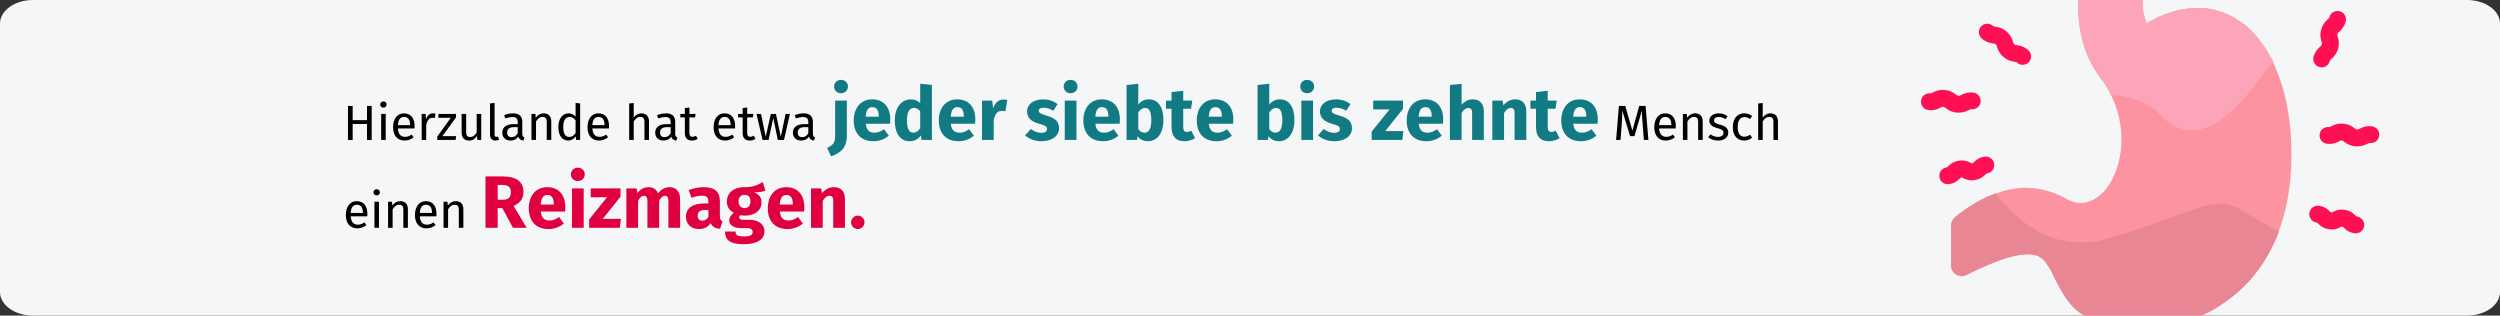 <?xml version="1.0" encoding="UTF-8"?>
<svg width="911px" height="115px" viewBox="0 0 911 115" version="1.1" xmlns="http://www.w3.org/2000/svg" xmlns:xlink="http://www.w3.org/1999/xlink">
    <rect x="0" y="0" width="911" height="115" fill="#333333" stroke="none"/>
    <title>Reizmagen-häufigkeit   </title>
    <g id="Page-1" stroke="none" stroke-width="1" fill="none" fill-rule="evenodd">
        <g id="vorlage" transform="translate(2, -4571)" fill-rule="nonzero">
            <g id="Reizmagen-häufigkeit---" transform="translate(-2, 4571)">
                <g id="Mask" fill="#F5F6F7">
                    <path d="M911,8.571 L911,106.429 C911,111.143 905.6,115 899,115 L12,115 C5.4,115 0,111.143 0,106.429 L0,8.571 C0,3.857 5.4,0 12,0 L899,0 C905.6,0 911,3.857 911,8.571 Z" id="Path"></path>
                </g>
                <g id="Group" transform="translate(711, 0)">
                    <path d="M123.637,64.888 C122.996,72.098 121.5,78.594 119.364,84.376 L119.364,84.376 C114.734,96.654 106.972,105.577 97.784,111.431 C97.499,111.645 97.214,111.788 96.93,112.002 C96.93,112.002 96.858,112.073 96.858,112.073 C96.289,112.43 95.719,112.716 95.149,113.073 C94.864,113.215 94.508,113.43 94.223,113.572 C93.297,114.072 92.372,114.5 91.375,115 L48.429,115 C46.649,113.929 45.082,112.644 43.871,111.288 C43.657,111.074 43.444,110.86 43.301,110.574 C42.732,109.932 42.233,109.218 41.735,108.504 C41.592,108.29 41.378,108.004 41.236,107.79 C40.595,106.719 39.954,105.649 39.384,104.578 C39.313,104.435 39.242,104.292 39.171,104.15 C39.171,104.078 39.099,104.007 39.028,103.935 C38.886,103.721 38.815,103.507 38.672,103.293 C38.672,103.222 38.601,103.15 38.601,103.15 C38.387,102.793 38.245,102.436 38.031,102.008 C38.031,102.008 38.031,101.937 37.96,101.865 C37.818,101.651 37.746,101.366 37.604,101.151 C37.533,101.009 37.461,100.795 37.39,100.652 C37.248,100.366 37.177,100.152 37.034,99.938 C36.607,99.01 36.108,98.153 35.61,97.368 C35.538,97.297 35.467,97.154 35.396,97.011 C35.396,96.94 35.396,96.94 35.325,96.94 C35.182,96.726 35.111,96.583 34.969,96.369 C34.898,96.297 34.826,96.155 34.755,96.083 C34.684,96.012 34.613,95.869 34.541,95.798 C34.47,95.726 34.399,95.583 34.328,95.512 C34.257,95.441 34.185,95.369 34.114,95.227 C33.616,94.655 33.117,94.227 32.547,93.87 C32.476,93.799 32.405,93.727 32.334,93.727 C31.978,93.513 31.55,93.299 31.123,93.156 C26.422,91.586 17.876,94.013 5.626,100.223 C3.062,101.58 0,99.652 0,96.797 L0,82.163 C0,81.021 0.57,79.879 1.424,79.165 C2.564,78.237 3.703,77.381 4.843,76.595 C5.057,76.453 5.27,76.238 5.555,76.096 C5.84,75.881 6.125,75.739 6.339,75.525 C6.623,75.382 6.908,75.168 7.193,75.025 C8.76,74.025 10.327,73.097 11.894,72.384 C12.25,72.241 12.535,72.098 12.891,71.884 C13.247,71.67 13.674,71.527 14.101,71.384 C14.458,71.241 14.885,71.027 15.312,70.885 C15.668,70.742 15.953,70.599 16.309,70.528 C25.212,67.101 34.114,67.886 42.66,72.812 C55.836,79.593 69.154,55.109 57.759,33.693 C57.403,32.98 57.047,32.337 56.619,31.623 C56.477,31.409 56.335,31.195 56.192,30.981 C55.765,30.338 55.337,29.624 54.839,28.982 C47.29,19.345 46.008,8.138 46.364,0 L69.724,0 C69.653,2.998 70.151,5.854 71.219,8.495 C71.86,8.138 72.501,7.709 73.142,7.424 C73.427,7.281 73.712,7.138 73.926,6.996 C74.567,6.639 75.208,6.353 75.849,6.068 C76.988,5.568 78.199,5.068 79.338,4.711 C79.979,4.497 80.692,4.283 81.333,4.069 C84.537,3.212 87.671,2.784 90.734,2.927 C91.09,2.927 91.375,2.927 91.731,2.998 C91.731,2.998 91.731,2.998 91.802,2.998 C92.158,2.998 92.443,3.07 92.799,3.07 C92.799,3.07 92.87,3.07 92.87,3.07 C93.155,3.07 93.369,3.141 93.654,3.141 C93.796,3.141 94.01,3.212 94.152,3.212 C94.295,3.212 94.366,3.212 94.508,3.284 C94.793,3.355 95.078,3.355 95.363,3.426 C95.434,3.426 95.505,3.426 95.576,3.498 C95.861,3.569 96.075,3.641 96.36,3.712 C96.502,3.712 96.645,3.783 96.787,3.855 C97.286,3.998 97.713,4.14 98.212,4.283 C98.425,4.354 98.71,4.426 98.924,4.497 C100.277,4.997 101.559,5.568 102.841,6.282 C103.126,6.425 103.339,6.567 103.624,6.71 C103.624,6.71 103.695,6.782 103.695,6.782 C103.98,6.924 104.265,7.138 104.55,7.353 C104.835,7.495 105.049,7.709 105.334,7.852 C105.761,8.138 106.188,8.495 106.615,8.78 C106.829,8.923 106.972,9.066 107.185,9.209 C107.541,9.494 107.897,9.78 108.182,10.065 C108.681,10.493 109.179,10.993 109.678,11.493 C109.963,11.778 110.248,12.064 110.461,12.349 C110.675,12.564 110.889,12.849 111.102,13.063 C111.174,13.135 111.245,13.206 111.316,13.277 C111.53,13.563 111.743,13.849 112.028,14.134 C112.313,14.42 112.527,14.777 112.74,15.062 C112.954,15.419 113.239,15.705 113.453,16.061 C113.453,16.061 113.453,16.061 113.453,16.061 C113.666,16.418 113.951,16.704 114.165,17.061 C114.378,17.418 114.592,17.703 114.806,18.06 C114.806,18.132 114.877,18.203 114.877,18.203 C115.304,18.917 115.732,19.559 116.088,20.345 C116.515,21.13 116.942,21.915 117.298,22.7 L117.298,22.7 C118.011,24.128 118.652,25.698 119.221,27.269 C123.708,38.69 124.634,52.967 123.637,64.888 Z" id="Path" fill="#FC93A0"></path>
                    <path d="M119.435,84.376 C114.663,97.083 106.544,106.22 96.93,111.93 C96.93,111.93 96.858,112.002 96.858,112.002 C96.289,112.359 95.719,112.644 95.149,113.001 C94.864,113.144 94.508,113.358 94.223,113.501 C93.297,114.001 92.3,114.429 91.303,114.929 L48.429,114.929 C46.649,113.858 45.082,112.573 43.871,111.217 C43.657,111.002 43.444,110.788 43.301,110.503 C42.732,109.86 42.233,109.146 41.735,108.433 C41.592,108.218 41.378,107.933 41.236,107.719 C40.595,106.648 39.954,105.577 39.384,104.507 C39.313,104.364 39.242,104.221 39.171,104.078 C39.171,104.007 39.099,103.935 39.028,103.864 C38.886,103.65 38.815,103.436 38.672,103.222 C38.672,103.15 38.601,103.079 38.601,103.079 C38.387,102.722 38.245,102.365 38.031,101.937 C38.031,101.937 38.031,101.865 37.96,101.794 C37.818,101.58 37.746,101.294 37.604,101.08 C37.533,100.937 37.461,100.723 37.39,100.58 C37.248,100.295 37.177,100.081 37.034,99.867 C36.607,98.939 36.108,98.082 35.61,97.297 C35.538,97.225 35.467,97.083 35.396,96.94 C35.396,96.868 35.396,96.868 35.325,96.868 C35.182,96.654 35.111,96.511 34.969,96.297 C34.898,96.226 34.826,96.083 34.755,96.012 C34.684,95.94 34.613,95.798 34.541,95.726 C34.47,95.655 34.399,95.512 34.328,95.441 C34.257,95.369 34.185,95.298 34.114,95.155 C33.616,94.584 33.117,94.156 32.547,93.799 C32.476,93.727 32.405,93.656 32.334,93.656 C31.978,93.442 31.55,93.228 31.123,93.085 C26.422,91.515 17.876,93.942 5.626,100.152 C3.062,101.508 0,99.581 0,96.726 L0,82.092 C0,80.95 0.57,79.808 1.424,79.094 C2.564,78.166 3.703,77.309 4.843,76.524 C5.057,76.381 5.27,76.167 5.555,76.024 C5.84,75.81 6.125,75.667 6.339,75.453 C6.623,75.31 6.908,75.096 7.193,74.953 C8.76,73.954 10.327,73.026 11.894,72.312 C12.25,72.169 12.535,72.027 12.891,71.813 C13.247,71.598 13.674,71.456 14.101,71.313 C14.458,71.17 14.885,70.956 15.312,70.813 C15.668,70.67 15.953,70.528 16.309,70.456 C23.36,80.022 36.963,92.657 57.189,86.875 C88.312,78.023 95.434,70.028 106.331,76.881 C109.963,79.236 114.806,81.949 119.435,84.376 L119.435,84.376 C119.364,84.376 119.435,84.376 119.435,84.376 Z" id="Path" fill="#E88793"></path>
                    <path d="M117.512,22.557 L117.512,22.557 C115.518,24.699 113.524,27.126 111.53,29.839 C100.989,44.115 88.098,54.466 75.849,41.617 C71.433,36.977 64.81,35.05 58.257,34.55 C58.115,34.264 57.973,33.979 57.83,33.693 C57.474,32.98 57.118,32.337 56.691,31.623 C56.548,31.409 56.406,31.195 56.263,30.981 C55.836,30.338 55.409,29.624 54.91,28.982 C47.29,19.345 46.008,8.138 46.364,0 L69.724,0 C69.653,2.998 70.151,5.854 71.219,8.495 C71.86,8.138 72.501,7.709 73.142,7.424 C73.427,7.281 73.712,7.138 73.926,6.996 C74.567,6.639 75.208,6.353 75.849,6.068 C76.988,5.568 78.199,5.068 79.338,4.711 C79.979,4.497 80.692,4.283 81.333,4.069 C84.537,3.212 87.671,2.784 90.734,2.927 C91.09,2.927 91.375,2.927 91.731,2.998 C91.731,2.998 91.731,2.998 91.802,2.998 C92.158,2.998 92.443,3.07 92.799,3.07 C92.799,3.07 92.87,3.07 92.87,3.07 C93.155,3.07 93.369,3.141 93.654,3.141 C93.796,3.141 94.01,3.212 94.152,3.212 C94.295,3.212 94.366,3.212 94.508,3.284 C94.793,3.355 95.078,3.355 95.363,3.426 C95.434,3.426 95.505,3.426 95.576,3.498 C95.861,3.569 96.075,3.641 96.36,3.712 C96.502,3.712 96.645,3.783 96.787,3.855 C97.286,3.998 97.713,4.14 98.212,4.283 C98.425,4.354 98.71,4.426 98.924,4.497 C100.277,4.997 101.559,5.568 102.841,6.282 C103.126,6.425 103.339,6.567 103.624,6.71 C103.624,6.71 103.695,6.782 103.695,6.782 C103.98,6.924 104.265,7.138 104.55,7.353 C104.835,7.495 105.049,7.709 105.334,7.852 C105.761,8.138 106.188,8.495 106.615,8.78 C106.829,8.923 106.972,9.066 107.185,9.209 C107.541,9.494 107.897,9.78 108.182,10.065 C108.681,10.493 109.179,10.993 109.678,11.493 C109.963,11.778 110.248,12.064 110.461,12.349 C110.675,12.564 110.889,12.849 111.102,13.063 C111.174,13.135 111.245,13.206 111.316,13.277 C111.53,13.563 111.743,13.849 112.028,14.134 C112.313,14.42 112.527,14.777 112.74,15.062 C112.954,15.419 113.239,15.705 113.453,16.061 C113.453,16.061 113.453,16.061 113.453,16.061 C113.666,16.418 113.951,16.704 114.165,17.061 C114.378,17.418 114.592,17.703 114.806,18.06 C114.806,18.132 114.877,18.203 114.877,18.203 C115.304,18.917 115.732,19.559 116.088,20.345 C116.657,20.916 117.085,21.772 117.512,22.557 Z" id="Path" fill="#FDA5B8"></path>
                </g>
                <g id="Group" transform="translate(700, 4)" fill="#FF1053">
                    <path d="M36.466,19.564 C35.966,19.493 35.465,19.209 35.037,18.854 C34.751,18.57 34.679,18.57 34.107,18.499 C33.178,18.357 31.677,18.144 30.033,16.723 C28.389,15.303 27.96,13.882 27.674,12.959 C27.531,12.391 27.46,12.32 27.174,12.107 C26.888,11.965 26.816,11.965 26.245,11.823 C25.315,11.681 23.814,11.467 22.17,10.047 C20.884,8.911 20.741,6.993 21.813,5.714 C22.885,4.436 24.886,4.294 26.173,5.359 C26.459,5.643 26.53,5.643 27.102,5.714 C28.032,5.857 29.533,6.07 31.177,7.49 C32.821,8.911 33.25,10.331 33.536,11.254 C33.678,11.823 33.75,11.894 34.036,12.107 C34.322,12.391 34.393,12.391 34.965,12.462 C35.894,12.604 37.395,12.817 39.039,14.237 C40.326,15.303 40.469,17.291 39.397,18.57 C38.611,19.422 37.538,19.777 36.466,19.564 L36.466,19.564 Z" id="Path_1_"></path>
                    <path d="M148.189,19.635 C148.547,19.28 148.833,18.783 148.976,18.286 C149.047,17.931 149.119,17.86 149.547,17.504 C150.262,16.865 151.334,15.871 151.978,13.811 C152.55,11.681 152.121,10.331 151.835,9.408 C151.692,8.84 151.62,8.769 151.763,8.413 C151.835,8.058 151.906,7.987 152.335,7.632 C153.05,6.993 154.122,5.999 154.766,3.868 C155.194,2.234 154.265,0.53 152.621,0.104 C150.977,-0.323 149.262,0.601 148.833,2.234 C148.761,2.589 148.69,2.66 148.261,3.016 C147.546,3.655 146.474,4.649 145.831,6.78 C145.259,8.911 145.688,10.26 145.973,11.183 C146.116,11.752 146.188,11.823 146.045,12.178 C145.973,12.533 145.902,12.604 145.473,12.959 C144.83,13.598 143.686,14.593 143.043,16.652 C142.614,18.286 143.543,19.99 145.187,20.416 C146.331,20.772 147.475,20.416 148.189,19.635 L148.189,19.635 Z" id="Path-Copy"></path>
                    <path d="M13.807,37.036 C13.593,37.036 13.307,37.036 13.092,37.036 C10.876,36.823 9.661,35.9 8.946,35.332 C8.446,34.976 8.446,34.976 8.089,34.905 C7.731,34.905 7.66,34.905 7.159,35.189 C6.373,35.616 5.015,36.326 2.799,36.113 C1.084,35.971 -0.132,34.479 0.011,32.775 C0.154,31.07 1.655,29.863 3.371,30.005 C3.728,30.005 3.8,30.005 4.3,29.721 C5.086,29.294 6.445,28.584 8.66,28.797 C10.876,29.01 12.092,29.934 12.806,30.502 C13.307,30.857 13.307,30.857 13.664,30.928 C14.021,30.928 14.093,30.928 14.593,30.644 C15.38,30.218 16.738,29.508 18.954,29.721 C20.669,29.863 21.884,31.354 21.741,33.059 C21.598,34.763 20.097,35.971 18.382,35.829 C18.024,35.829 17.953,35.829 17.453,36.113 C16.738,36.468 15.594,37.036 13.807,37.036 L13.807,37.036 Z" id="Path_2_"></path>
                    <path d="M159.054,49.323 C158.84,49.323 158.554,49.323 158.34,49.323 C156.124,49.11 154.908,48.187 154.194,47.619 C153.693,47.264 153.693,47.264 153.336,47.193 C152.979,47.193 152.907,47.193 152.407,47.477 C151.62,47.903 150.262,48.613 148.046,48.4 C146.331,48.258 145.116,46.766 145.259,45.062 C145.402,43.357 146.903,42.15 148.618,42.292 C148.976,42.292 149.047,42.292 149.547,42.008 C150.334,41.582 151.692,40.871 153.908,41.084 C156.124,41.298 157.339,42.221 158.054,42.789 C158.554,43.144 158.554,43.144 158.911,43.215 C159.269,43.215 159.34,43.215 159.841,42.931 C160.627,42.505 161.985,41.795 164.201,42.008 C165.916,42.15 167.132,43.641 166.989,45.346 C166.846,47.051 165.345,48.258 163.629,48.116 C163.272,48.116 163.2,48.116 162.7,48.4 C161.914,48.755 160.841,49.323 159.054,49.323 L159.054,49.323 Z" id="Path-Copy-2"></path>
                    <path d="M9.447,63.102 C8.089,62.96 6.945,61.966 6.731,60.545 C6.445,58.912 7.588,57.278 9.304,56.994 C9.447,56.994 9.518,56.923 9.518,56.923 C9.59,56.923 9.733,56.71 9.876,56.639 C10.519,56 11.591,54.934 13.736,54.579 C15.88,54.224 17.238,54.863 18.024,55.289 C18.167,55.36 18.382,55.431 18.453,55.502 C18.453,55.502 18.525,55.502 18.668,55.502 C18.811,55.502 18.882,55.431 18.882,55.431 C18.954,55.431 19.097,55.218 19.24,55.147 C19.883,54.508 20.955,53.443 23.099,53.088 C24.743,52.803 26.388,53.94 26.673,55.644 C26.959,57.278 25.816,58.912 24.1,59.196 C23.957,59.196 23.886,59.267 23.886,59.267 C23.814,59.267 23.671,59.48 23.528,59.551 C22.885,60.19 21.813,61.255 19.668,61.61 C17.524,61.966 16.166,61.326 15.38,60.9 C15.237,60.829 15.022,60.758 14.951,60.687 C14.951,60.687 14.879,60.687 14.736,60.687 C14.593,60.687 14.522,60.758 14.522,60.758 C14.45,60.758 14.307,60.971 14.164,61.042 C13.521,61.681 12.449,62.747 10.305,63.102 C10.019,63.102 9.733,63.102 9.447,63.102 L9.447,63.102 Z" id="Path_3_"></path>
                    <path d="M158.768,81 C160.127,80.858 161.27,79.864 161.485,78.443 C161.771,76.81 160.627,75.176 158.911,74.892 C158.768,74.892 158.697,74.821 158.697,74.821 C158.625,74.821 158.482,74.608 158.34,74.537 C157.696,73.898 156.624,72.832 154.48,72.477 C152.335,72.122 150.977,72.761 150.191,73.187 C150.048,73.258 149.833,73.329 149.762,73.4 C149.762,73.4 149.69,73.4 149.547,73.4 C149.405,73.4 149.333,73.329 149.333,73.329 C149.262,73.329 149.119,73.116 148.976,73.045 C148.332,72.406 147.26,71.341 145.116,70.986 C143.472,70.702 141.828,71.838 141.542,73.542 C141.256,75.176 142.399,76.81 144.115,77.094 C144.258,77.094 144.329,77.165 144.329,77.165 C144.401,77.165 144.544,77.378 144.687,77.449 C145.33,78.088 146.402,79.153 148.547,79.508 C150.691,79.864 152.049,79.224 152.836,78.798 C152.979,78.727 153.193,78.656 153.264,78.585 C153.264,78.585 153.336,78.585 153.479,78.585 C153.622,78.585 153.693,78.656 153.693,78.656 C153.765,78.656 153.908,78.869 154.051,78.94 C154.694,79.58 155.766,80.645 157.911,81 C158.197,81 158.482,81 158.768,81 L158.768,81 Z" id="Path-Copy-3"></path>
                </g>
                <g id="Hierzulande-hat-etwa" transform="translate(126.026, 29.103)">
                    <polygon id="Path" fill="#000000" points="7.704 21.897 9.414 21.897 9.414 9.495 7.704 9.495 7.704 14.679 2.484 14.679 2.484 9.495 0.774 9.495 0.774 21.897 2.484 21.897 2.484 16.083 7.704 16.083"></polygon>
                    <path d="M13.68,7.857 C12.996,7.857 12.528,8.343 12.528,8.991 C12.528,9.621 12.996,10.107 13.68,10.107 C14.382,10.107 14.85,9.621 14.85,8.991 C14.85,8.343 14.382,7.857 13.68,7.857 Z M14.526,12.411 L12.87,12.411 L12.87,21.897 L14.526,21.897 L14.526,12.411 Z" id="Shape" fill="#000000"></path>
                    <path d="M25.056,16.875 C25.056,13.977 23.706,12.195 21.15,12.195 C18.702,12.195 17.208,14.301 17.208,17.253 C17.208,20.259 18.756,22.113 21.402,22.113 C22.716,22.113 23.778,21.663 24.714,20.925 L23.994,19.935 C23.166,20.511 22.464,20.763 21.528,20.763 C20.16,20.763 19.134,19.917 18.972,17.721 L25.02,17.721 C25.038,17.505 25.056,17.199 25.056,16.875 Z M23.418,16.497 L18.972,16.497 C19.098,14.391 19.926,13.509 21.186,13.509 C22.68,13.509 23.418,14.535 23.418,16.389 L23.418,16.497 Z" id="Shape" fill="#000000"></path>
                    <path d="M31.752,12.195 C30.6,12.195 29.718,12.915 29.214,14.337 L29.052,12.411 L27.63,12.411 L27.63,21.897 L29.286,21.897 L29.286,16.479 C29.682,14.661 30.366,13.815 31.554,13.815 C31.896,13.815 32.094,13.851 32.382,13.923 L32.688,12.303 C32.4,12.231 32.058,12.195 31.752,12.195 Z" id="Path" fill="#000000"></path>
                    <polygon id="Path" fill="#000000" points="40.14 12.411 33.732 12.411 33.732 13.815 38.25 13.815 33.318 20.655 33.318 21.897 39.996 21.897 40.194 20.511 35.19 20.511 40.14 13.671"></polygon>
                    <path d="M49.338,12.411 L47.682,12.411 L47.682,19.179 C47.106,20.133 46.332,20.817 45.306,20.817 C44.28,20.817 43.848,20.331 43.848,19.035 L43.848,12.411 L42.192,12.411 L42.192,19.215 C42.192,21.069 43.182,22.113 44.838,22.113 C46.188,22.113 47.07,21.573 47.79,20.421 L47.916,21.897 L49.338,21.897 L49.338,12.411 Z" id="Path" fill="#000000"></path>
                    <path d="M54.522,22.113 C55.008,22.113 55.476,21.987 55.836,21.789 L55.404,20.637 C55.224,20.709 55.026,20.745 54.792,20.745 C54.36,20.745 54.198,20.493 54.198,19.989 L54.198,8.397 L52.542,8.595 L52.542,20.025 C52.542,21.375 53.316,22.113 54.522,22.113 Z" id="Path" fill="#000000"></path>
                    <path d="M64.296,19.683 L64.296,15.345 C64.296,13.365 63.252,12.195 60.966,12.195 C59.904,12.195 58.86,12.411 57.69,12.843 L58.104,14.049 C59.076,13.725 59.958,13.545 60.66,13.545 C61.974,13.545 62.64,14.049 62.64,15.417 L62.64,16.119 L61.182,16.119 C58.536,16.119 57.006,17.217 57.006,19.251 C57.006,20.943 58.14,22.113 60.03,22.113 C61.182,22.113 62.19,21.681 62.856,20.691 C63.144,21.627 63.756,22.005 64.71,22.113 L65.088,20.961 C64.602,20.781 64.296,20.511 64.296,19.683 Z M60.408,20.871 C59.328,20.871 58.77,20.277 58.77,19.161 C58.77,17.865 59.652,17.217 61.398,17.217 L62.64,17.217 L62.64,19.395 C62.1,20.385 61.38,20.871 60.408,20.871 Z" id="Shape" fill="#000000"></path>
                    <path d="M72.108,12.195 C70.866,12.195 69.858,12.843 69.21,13.815 L69.066,12.411 L67.644,12.411 L67.644,21.897 L69.3,21.897 L69.3,15.165 C69.93,14.157 70.65,13.491 71.712,13.491 C72.63,13.491 73.206,13.905 73.206,15.327 L73.206,21.897 L74.862,21.897 L74.862,15.093 C74.862,13.293 73.854,12.195 72.108,12.195 Z" id="Path" fill="#000000"></path>
                    <path d="M83.718,8.397 L83.718,13.365 C83.088,12.699 82.278,12.195 81.162,12.195 C78.84,12.195 77.436,14.301 77.436,17.199 C77.436,20.151 78.714,22.113 81.018,22.113 C82.188,22.113 83.142,21.537 83.754,20.583 L83.916,21.897 L85.374,21.897 L85.374,8.595 L83.718,8.397 Z M81.378,20.799 C80.01,20.799 79.218,19.665 79.218,17.163 C79.218,14.697 80.1,13.509 81.522,13.509 C82.458,13.509 83.124,13.995 83.718,14.751 L83.718,19.395 C83.088,20.277 82.44,20.799 81.378,20.799 Z" id="Shape" fill="#000000"></path>
                    <path d="M95.904,16.875 C95.904,13.977 94.554,12.195 91.998,12.195 C89.55,12.195 88.056,14.301 88.056,17.253 C88.056,20.259 89.604,22.113 92.25,22.113 C93.564,22.113 94.626,21.663 95.562,20.925 L94.842,19.935 C94.014,20.511 93.312,20.763 92.376,20.763 C91.008,20.763 89.982,19.917 89.82,17.721 L95.868,17.721 C95.886,17.505 95.904,17.199 95.904,16.875 Z M94.266,16.497 L89.82,16.497 C89.946,14.391 90.774,13.509 92.034,13.509 C93.528,13.509 94.266,14.535 94.266,16.389 L94.266,16.497 Z" id="Shape" fill="#000000"></path>
                    <path d="M107.712,12.195 C106.524,12.195 105.588,12.789 104.904,13.725 L104.904,8.433 L103.248,8.613 L103.248,21.897 L104.904,21.897 L104.904,15.147 C105.534,14.157 106.272,13.491 107.298,13.491 C108.198,13.491 108.81,13.905 108.81,15.327 L108.81,21.897 L110.466,21.897 L110.466,15.093 C110.466,13.311 109.44,12.195 107.712,12.195 Z" id="Path" fill="#000000"></path>
                    <path d="M120.024,19.683 L120.024,15.345 C120.024,13.365 118.98,12.195 116.694,12.195 C115.632,12.195 114.588,12.411 113.418,12.843 L113.832,14.049 C114.804,13.725 115.686,13.545 116.388,13.545 C117.702,13.545 118.368,14.049 118.368,15.417 L118.368,16.119 L116.91,16.119 C114.264,16.119 112.734,17.217 112.734,19.251 C112.734,20.943 113.868,22.113 115.758,22.113 C116.91,22.113 117.918,21.681 118.584,20.691 C118.872,21.627 119.484,22.005 120.438,22.113 L120.816,20.961 C120.33,20.781 120.024,20.511 120.024,19.683 Z M116.136,20.871 C115.056,20.871 114.498,20.277 114.498,19.161 C114.498,17.865 115.38,17.217 117.126,17.217 L118.368,17.217 L118.368,19.395 C117.828,20.385 117.108,20.871 116.136,20.871 Z" id="Shape" fill="#000000"></path>
                    <path d="M127.584,20.367 C127.116,20.619 126.738,20.745 126.324,20.745 C125.496,20.745 125.19,20.295 125.19,19.341 L125.19,13.689 L127.26,13.689 L127.44,12.411 L125.19,12.411 L125.19,10.071 L123.534,10.269 L123.534,12.411 L121.878,12.411 L121.878,13.689 L123.534,13.689 L123.534,19.413 C123.534,21.177 124.488,22.113 126.09,22.113 C126.9,22.113 127.584,21.897 128.214,21.465 L127.584,20.367 Z" id="Path" fill="#000000"></path>
                    <path d="M141.858,16.875 C141.858,13.977 140.508,12.195 137.952,12.195 C135.504,12.195 134.01,14.301 134.01,17.253 C134.01,20.259 135.558,22.113 138.204,22.113 C139.518,22.113 140.58,21.663 141.516,20.925 L140.796,19.935 C139.968,20.511 139.266,20.763 138.33,20.763 C136.962,20.763 135.936,19.917 135.774,17.721 L141.822,17.721 C141.84,17.505 141.858,17.199 141.858,16.875 Z M140.22,16.497 L135.774,16.497 C135.9,14.391 136.728,13.509 137.988,13.509 C139.482,13.509 140.22,14.535 140.22,16.389 L140.22,16.497 Z" id="Shape" fill="#000000"></path>
                    <path d="M148.644,20.367 C148.176,20.619 147.798,20.745 147.384,20.745 C146.556,20.745 146.25,20.295 146.25,19.341 L146.25,13.689 L148.32,13.689 L148.5,12.411 L146.25,12.411 L146.25,10.071 L144.594,10.269 L144.594,12.411 L142.938,12.411 L142.938,13.689 L144.594,13.689 L144.594,19.413 C144.594,21.177 145.548,22.113 147.15,22.113 C147.96,22.113 148.644,21.897 149.274,21.465 L148.644,20.367 Z" id="Path" fill="#000000"></path>
                    <polygon id="Path" fill="#000000" points="161.82 12.411 160.236 12.411 158.508 20.745 156.726 12.411 154.872 12.411 153 20.745 151.29 12.411 149.634 12.411 151.848 21.897 154.044 21.897 155.754 13.905 157.41 21.897 159.66 21.897"></polygon>
                    <path d="M170.19,19.683 L170.19,15.345 C170.19,13.365 169.146,12.195 166.86,12.195 C165.798,12.195 164.754,12.411 163.584,12.843 L163.998,14.049 C164.97,13.725 165.852,13.545 166.554,13.545 C167.868,13.545 168.534,14.049 168.534,15.417 L168.534,16.119 L167.076,16.119 C164.43,16.119 162.9,17.217 162.9,19.251 C162.9,20.943 164.034,22.113 165.924,22.113 C167.076,22.113 168.084,21.681 168.75,20.691 C169.038,21.627 169.65,22.005 170.604,22.113 L170.982,20.961 C170.496,20.781 170.19,20.511 170.19,19.683 Z M166.302,20.871 C165.222,20.871 164.664,20.277 164.664,19.161 C164.664,17.865 165.546,17.217 167.292,17.217 L168.534,17.217 L168.534,19.395 C167.994,20.385 167.274,20.871 166.302,20.871 Z" id="Shape" fill="#000000"></path>
                    <path d="M180.432,0 C178.947,0 177.921,1.053 177.921,2.43 C177.921,3.807 178.947,4.86 180.432,4.86 C181.917,4.86 182.97,3.807 182.97,2.43 C182.97,1.053 181.917,0 180.432,0 Z M182.565,7.56 L178.299,7.56 L178.299,20.547 C178.299,23.166 177.219,23.922 175.383,24.759 L176.814,27.864 C180.162,26.649 182.565,24.948 182.565,20.277 L182.565,7.56 Z" id="Shape" fill="#117A83"></path>
                    <path d="M198.387,14.445 C198.387,9.801 195.876,7.101 191.772,7.101 C187.425,7.101 185.076,10.503 185.076,14.796 C185.076,19.278 187.506,22.356 192.285,22.356 C194.607,22.356 196.443,21.492 197.874,20.358 L196.119,17.982 C194.877,18.846 193.851,19.251 192.69,19.251 C190.935,19.251 189.72,18.549 189.45,15.984 L198.306,15.984 C198.36,15.552 198.387,14.904 198.387,14.445 Z M194.202,13.419 L189.423,13.419 C189.639,10.827 190.449,9.936 191.88,9.936 C193.581,9.936 194.175,11.286 194.202,13.23 L194.202,13.419 Z" id="Shape" fill="#117A83"></path>
                    <path d="M209.295,1.404 L209.295,8.451 C208.458,7.614 207.297,7.101 205.893,7.101 C202.356,7.101 200.034,10.26 200.034,14.688 C200.034,19.332 201.843,22.356 205.488,22.356 C207.432,22.356 208.728,21.411 209.565,20.223 L209.781,21.897 L213.561,21.897 L213.561,1.863 L209.295,1.404 Z M206.811,19.224 C205.434,19.224 204.462,18.279 204.462,14.715 C204.462,11.502 205.542,10.206 207.054,10.206 C207.999,10.206 208.647,10.665 209.295,11.421 L209.295,17.604 C208.62,18.684 207.837,19.224 206.811,19.224 Z" id="Shape" fill="#117A83"></path>
                    <path d="M229.383,14.445 C229.383,9.801 226.872,7.101 222.768,7.101 C218.421,7.101 216.072,10.503 216.072,14.796 C216.072,19.278 218.502,22.356 223.281,22.356 C225.603,22.356 227.439,21.492 228.87,20.358 L227.115,17.982 C225.873,18.846 224.847,19.251 223.686,19.251 C221.931,19.251 220.716,18.549 220.446,15.984 L229.302,15.984 C229.356,15.552 229.383,14.904 229.383,14.445 Z M225.198,13.419 L220.419,13.419 C220.635,10.827 221.445,9.936 222.876,9.936 C224.577,9.936 225.171,11.286 225.198,13.23 L225.198,13.419 Z" id="Shape" fill="#117A83"></path>
                    <path d="M239.589,7.155 C237.942,7.155 236.538,8.343 235.89,10.341 L235.512,7.56 L231.813,7.56 L231.813,21.897 L236.079,21.897 L236.079,14.688 C236.565,12.555 237.294,11.286 239.049,11.286 C239.508,11.286 239.886,11.367 240.345,11.475 L241.02,7.344 C240.534,7.209 240.129,7.155 239.589,7.155 Z" id="Path" fill="#117A83"></path>
                    <path d="M254.088,7.101 C250.47,7.101 248.229,9.018 248.229,11.475 C248.229,13.689 249.633,15.147 252.468,15.957 C255.06,16.686 255.492,16.983 255.492,17.955 C255.492,18.819 254.709,19.305 253.413,19.305 C252.009,19.305 250.686,18.738 249.606,17.901 L247.527,20.223 C248.931,21.492 251.037,22.356 253.521,22.356 C257.085,22.356 259.893,20.601 259.893,17.631 C259.893,15.066 258.3,13.878 255.465,13.068 C252.9,12.312 252.522,11.988 252.522,11.232 C252.522,10.584 253.089,10.152 254.25,10.152 C255.492,10.152 256.68,10.557 257.787,11.259 L259.353,8.856 C258.03,7.776 256.167,7.101 254.088,7.101 Z" id="Path" fill="#117A83"></path>
                    <path d="M264.078,0 C262.62,0 261.567,1.053 261.567,2.43 C261.567,3.807 262.62,4.86 264.078,4.86 C265.59,4.86 266.616,3.807 266.616,2.43 C266.616,1.053 265.59,0 264.078,0 Z M266.238,7.56 L261.972,7.56 L261.972,21.897 L266.238,21.897 L266.238,7.56 Z" id="Shape" fill="#117A83"></path>
                    <path d="M282.06,14.445 C282.06,9.801 279.549,7.101 275.445,7.101 C271.098,7.101 268.749,10.503 268.749,14.796 C268.749,19.278 271.179,22.356 275.958,22.356 C278.28,22.356 280.116,21.492 281.547,20.358 L279.792,17.982 C278.55,18.846 277.524,19.251 276.363,19.251 C274.608,19.251 273.393,18.549 273.123,15.984 L281.979,15.984 C282.033,15.552 282.06,14.904 282.06,14.445 Z M277.875,13.419 L273.096,13.419 C273.312,10.827 274.122,9.936 275.553,9.936 C277.254,9.936 277.848,11.286 277.875,13.23 L277.875,13.419 Z" id="Shape" fill="#117A83"></path>
                    <path d="M292.617,7.101 C291.024,7.101 289.62,7.83 288.756,9.018 L288.756,1.404 L284.49,1.863 L284.49,21.897 L288.27,21.897 L288.486,20.52 C289.35,21.654 290.646,22.356 292.239,22.356 C295.803,22.356 297.936,19.17 297.936,14.742 C297.936,9.936 296.046,7.101 292.617,7.101 Z M290.997,19.251 C290.079,19.251 289.296,18.738 288.756,17.874 L288.756,11.907 C289.377,10.854 290.214,10.233 291.186,10.233 C292.536,10.233 293.508,11.097 293.508,14.742 C293.508,18.09 292.482,19.251 290.997,19.251 Z" id="Shape" fill="#117A83"></path>
                    <path d="M308.034,18.522 C307.467,18.846 306.981,18.981 306.495,18.981 C305.604,18.981 305.145,18.495 305.145,17.118 L305.145,10.53 L307.98,10.53 L308.439,7.56 L305.145,7.56 L305.145,3.969 L300.879,4.455 L300.879,7.56 L298.854,7.56 L298.854,10.53 L300.879,10.53 L300.879,17.172 C300.879,20.547 302.418,22.329 305.577,22.356 C306.873,22.356 308.385,21.978 309.465,21.222 L308.034,18.522 Z" id="Path" fill="#117A83"></path>
                    <path d="M323.397,14.445 C323.397,9.801 320.886,7.101 316.782,7.101 C312.435,7.101 310.086,10.503 310.086,14.796 C310.086,19.278 312.516,22.356 317.295,22.356 C319.617,22.356 321.453,21.492 322.884,20.358 L321.129,17.982 C319.887,18.846 318.861,19.251 317.7,19.251 C315.945,19.251 314.73,18.549 314.46,15.984 L323.316,15.984 C323.37,15.552 323.397,14.904 323.397,14.445 Z M319.212,13.419 L314.433,13.419 C314.649,10.827 315.459,9.936 316.89,9.936 C318.591,9.936 319.185,11.286 319.212,13.23 L319.212,13.419 Z" id="Shape" fill="#117A83"></path>
                    <path d="M340.353,7.101 C338.76,7.101 337.356,7.83 336.492,9.018 L336.492,1.404 L332.226,1.863 L332.226,21.897 L336.006,21.897 L336.222,20.52 C337.086,21.654 338.382,22.356 339.975,22.356 C343.539,22.356 345.672,19.17 345.672,14.742 C345.672,9.936 343.782,7.101 340.353,7.101 Z M338.733,19.251 C337.815,19.251 337.032,18.738 336.492,17.874 L336.492,11.907 C337.113,10.854 337.95,10.233 338.922,10.233 C340.272,10.233 341.244,11.097 341.244,14.742 C341.244,18.09 340.218,19.251 338.733,19.251 Z" id="Shape" fill="#117A83"></path>
                    <path d="M350.289,0 C348.831,0 347.778,1.053 347.778,2.43 C347.778,3.807 348.831,4.86 350.289,4.86 C351.801,4.86 352.827,3.807 352.827,2.43 C352.827,1.053 351.801,0 350.289,0 Z M352.449,7.56 L348.183,7.56 L348.183,21.897 L352.449,21.897 L352.449,7.56 Z" id="Shape" fill="#117A83"></path>
                    <path d="M360.819,7.101 C357.201,7.101 354.96,9.018 354.96,11.475 C354.96,13.689 356.364,15.147 359.199,15.957 C361.791,16.686 362.223,16.983 362.223,17.955 C362.223,18.819 361.44,19.305 360.144,19.305 C358.74,19.305 357.417,18.738 356.337,17.901 L354.258,20.223 C355.662,21.492 357.768,22.356 360.252,22.356 C363.816,22.356 366.624,20.601 366.624,17.631 C366.624,15.066 365.031,13.878 362.196,13.068 C359.631,12.312 359.253,11.988 359.253,11.232 C359.253,10.584 359.82,10.152 360.981,10.152 C362.223,10.152 363.411,10.557 364.518,11.259 L366.084,8.856 C364.761,7.776 362.898,7.101 360.819,7.101 Z" id="Path" fill="#117A83"></path>
                    <polygon id="Path" fill="#117A83" points="385.227 7.56 374.373 7.56 374.373 10.773 380.313 10.773 373.806 18.873 373.806 21.897 384.984 21.897 385.362 18.657 378.747 18.657 385.227 10.557"></polygon>
                    <path d="M399.888,14.445 C399.888,9.801 397.377,7.101 393.273,7.101 C388.926,7.101 386.577,10.503 386.577,14.796 C386.577,19.278 389.007,22.356 393.786,22.356 C396.108,22.356 397.944,21.492 399.375,20.358 L397.62,17.982 C396.378,18.846 395.352,19.251 394.191,19.251 C392.436,19.251 391.221,18.549 390.951,15.984 L399.807,15.984 C399.861,15.552 399.888,14.904 399.888,14.445 Z M395.703,13.419 L390.924,13.419 C391.14,10.827 391.95,9.936 393.381,9.936 C395.082,9.936 395.676,11.286 395.703,13.23 L395.703,13.419 Z" id="Shape" fill="#117A83"></path>
                    <path d="M410.715,7.101 C409.014,7.101 407.745,7.776 406.584,9.099 L406.584,1.431 L402.318,1.863 L402.318,21.897 L406.584,21.897 L406.584,12.069 C407.313,10.908 408.123,10.233 409.068,10.233 C409.878,10.233 410.418,10.638 410.418,12.15 L410.418,21.897 L414.684,21.897 L414.684,11.421 C414.684,8.694 413.172,7.101 410.715,7.101 Z" id="Path" fill="#117A83"></path>
                    <path d="M426.186,7.101 C424.377,7.101 423,7.857 421.812,9.288 L421.488,7.56 L417.789,7.56 L417.789,21.897 L422.055,21.897 L422.055,12.096 C422.784,10.908 423.594,10.233 424.539,10.233 C425.376,10.233 425.889,10.638 425.889,12.15 L425.889,21.897 L430.155,21.897 L430.155,11.421 C430.155,8.694 428.67,7.101 426.186,7.101 Z" id="Path" fill="#117A83"></path>
                    <path d="M440.847,18.522 C440.28,18.846 439.794,18.981 439.308,18.981 C438.417,18.981 437.958,18.495 437.958,17.118 L437.958,10.53 L440.793,10.53 L441.252,7.56 L437.958,7.56 L437.958,3.969 L433.692,4.455 L433.692,7.56 L431.667,7.56 L431.667,10.53 L433.692,10.53 L433.692,17.172 C433.692,20.547 435.231,22.329 438.39,22.356 C439.686,22.356 441.198,21.978 442.278,21.222 L440.847,18.522 Z" id="Path" fill="#117A83"></path>
                    <path d="M456.21,14.445 C456.21,9.801 453.699,7.101 449.595,7.101 C445.248,7.101 442.899,10.503 442.899,14.796 C442.899,19.278 445.329,22.356 450.108,22.356 C452.43,22.356 454.266,21.492 455.697,20.358 L453.942,17.982 C452.7,18.846 451.674,19.251 450.513,19.251 C448.758,19.251 447.543,18.549 447.273,15.984 L456.129,15.984 C456.183,15.552 456.21,14.904 456.21,14.445 Z M452.025,13.419 L447.246,13.419 C447.462,10.827 448.272,9.936 449.703,9.936 C451.404,9.936 451.998,11.286 452.025,13.23 L452.025,13.419 Z" id="Shape" fill="#117A83"></path>
                    <path d="M473.625,9.495 L471.303,9.495 L468.819,18.513 L466.209,9.495 L463.905,9.495 L462.879,21.897 L464.499,21.897 L464.913,16.425 C465.057,14.607 465.147,12.681 465.147,11.223 L467.973,20.493 L469.575,20.493 L472.257,11.241 C472.275,12.267 472.401,14.355 472.563,16.299 L472.995,21.897 L474.651,21.897 L473.625,9.495 Z" id="Path" fill="#000000"></path>
                    <path d="M484.641,16.875 C484.641,13.977 483.291,12.195 480.735,12.195 C478.287,12.195 476.793,14.301 476.793,17.253 C476.793,20.259 478.341,22.113 480.987,22.113 C482.301,22.113 483.363,21.663 484.299,20.925 L483.579,19.935 C482.751,20.511 482.049,20.763 481.113,20.763 C479.745,20.763 478.719,19.917 478.557,17.721 L484.605,17.721 C484.623,17.505 484.641,17.199 484.641,16.875 Z M483.003,16.497 L478.557,16.497 C478.683,14.391 479.511,13.509 480.771,13.509 C482.265,13.509 483.003,14.535 483.003,16.389 L483.003,16.497 Z" id="Shape" fill="#000000"></path>
                    <path d="M491.679,12.195 C490.437,12.195 489.429,12.843 488.781,13.815 L488.637,12.411 L487.215,12.411 L487.215,21.897 L488.871,21.897 L488.871,15.165 C489.501,14.157 490.221,13.491 491.283,13.491 C492.201,13.491 492.777,13.905 492.777,15.327 L492.777,21.897 L494.433,21.897 L494.433,15.093 C494.433,13.293 493.425,12.195 491.679,12.195 Z" id="Path" fill="#000000"></path>
                    <path d="M500.265,12.195 C498.303,12.195 496.845,13.293 496.845,14.805 C496.845,16.137 497.655,17.019 499.707,17.559 C501.543,18.045 502.011,18.405 502.011,19.341 C502.011,20.241 501.219,20.781 499.977,20.781 C498.951,20.781 498.069,20.439 497.313,19.863 L496.431,20.871 C497.259,21.591 498.411,22.113 500.013,22.113 C501.939,22.113 503.757,21.213 503.757,19.233 C503.757,17.577 502.605,16.785 500.607,16.281 C499.077,15.885 498.573,15.525 498.573,14.751 C498.573,13.995 499.239,13.509 500.319,13.509 C501.201,13.509 501.939,13.779 502.785,14.319 L503.487,13.275 C502.587,12.591 501.597,12.195 500.265,12.195 Z" id="Path" fill="#000000"></path>
                    <path d="M509.553,12.195 C506.979,12.195 505.413,14.211 505.413,17.235 C505.413,20.295 506.997,22.113 509.553,22.113 C510.651,22.113 511.605,21.753 512.451,21.069 L511.695,19.989 C510.975,20.457 510.417,20.709 509.625,20.709 C508.131,20.709 507.195,19.683 507.195,17.199 C507.195,14.733 508.131,13.563 509.625,13.563 C510.417,13.563 511.011,13.797 511.659,14.265 L512.451,13.221 C511.569,12.483 510.669,12.195 509.553,12.195 Z" id="Path" fill="#000000"></path>
                    <path d="M519.111,12.195 C517.923,12.195 516.987,12.789 516.303,13.725 L516.303,8.433 L514.647,8.613 L514.647,21.897 L516.303,21.897 L516.303,15.147 C516.933,14.157 517.671,13.491 518.697,13.491 C519.597,13.491 520.209,13.905 520.209,15.327 L520.209,21.897 L521.865,21.897 L521.865,15.093 C521.865,13.311 520.839,12.195 519.111,12.195 Z" id="Path" fill="#000000"></path>
                    <path d="M7.848,48.875 C7.848,45.977 6.498,44.195 3.942,44.195 C1.494,44.195 -1.13686838e-13,46.301 -1.13686838e-13,49.253 C-1.13686838e-13,52.259 1.548,54.113 4.194,54.113 C5.508,54.113 6.57,53.663 7.506,52.925 L6.786,51.935 C5.958,52.511 5.256,52.763 4.32,52.763 C2.952,52.763 1.926,51.917 1.764,49.721 L7.812,49.721 C7.83,49.505 7.848,49.199 7.848,48.875 Z M6.21,48.497 L1.764,48.497 C1.89,46.391 2.718,45.509 3.978,45.509 C5.472,45.509 6.21,46.535 6.21,48.389 L6.21,48.497 Z" id="Shape" fill="#000000"></path>
                    <path d="M11.232,39.857 C10.548,39.857 10.08,40.343 10.08,40.991 C10.08,41.621 10.548,42.107 11.232,42.107 C11.934,42.107 12.402,41.621 12.402,40.991 C12.402,40.343 11.934,39.857 11.232,39.857 Z M12.078,44.411 L10.422,44.411 L10.422,53.897 L12.078,53.897 L12.078,44.411 Z" id="Shape" fill="#000000"></path>
                    <path d="M19.854,44.195 C18.612,44.195 17.604,44.843 16.956,45.815 L16.812,44.411 L15.39,44.411 L15.39,53.897 L17.046,53.897 L17.046,47.165 C17.676,46.157 18.396,45.491 19.458,45.491 C20.376,45.491 20.952,45.905 20.952,47.327 L20.952,53.897 L22.608,53.897 L22.608,47.093 C22.608,45.293 21.6,44.195 19.854,44.195 Z" id="Path" fill="#000000"></path>
                    <path d="M33.03,48.875 C33.03,45.977 31.68,44.195 29.124,44.195 C26.676,44.195 25.182,46.301 25.182,49.253 C25.182,52.259 26.73,54.113 29.376,54.113 C30.69,54.113 31.752,53.663 32.688,52.925 L31.968,51.935 C31.14,52.511 30.438,52.763 29.502,52.763 C28.134,52.763 27.108,51.917 26.946,49.721 L32.994,49.721 C33.012,49.505 33.03,49.199 33.03,48.875 Z M31.392,48.497 L26.946,48.497 C27.072,46.391 27.9,45.509 29.16,45.509 C30.654,45.509 31.392,46.535 31.392,48.389 L31.392,48.497 Z" id="Shape" fill="#000000"></path>
                    <path d="M40.068,44.195 C38.826,44.195 37.818,44.843 37.17,45.815 L37.026,44.411 L35.604,44.411 L35.604,53.897 L37.26,53.897 L37.26,47.165 C37.89,46.157 38.61,45.491 39.672,45.491 C40.59,45.491 41.166,45.905 41.166,47.327 L41.166,53.897 L42.822,53.897 L42.822,47.093 C42.822,45.293 41.814,44.195 40.068,44.195 Z" id="Path" fill="#000000"></path>
                    <path d="M60.885,53.897 L65.88,53.897 L61.128,45.932 C63.558,44.825 64.719,43.34 64.719,40.883 C64.719,36.995 62.1,35.186 57.024,35.186 L50.895,35.186 L50.895,53.897 L55.323,53.897 L55.323,46.742 L57.051,46.742 L60.885,53.897 Z M55.323,38.291 L56.916,38.291 C59.103,38.291 60.156,39.074 60.156,40.883 C60.156,42.854 59.13,43.691 57.186,43.691 L55.323,43.691 L55.323,38.291 Z" id="Shape" fill="#E0003F"></path>
                    <path d="M79.974,46.445 C79.974,41.801 77.463,39.101 73.359,39.101 C69.012,39.101 66.663,42.503 66.663,46.796 C66.663,51.278 69.093,54.356 73.872,54.356 C76.194,54.356 78.03,53.492 79.461,52.358 L77.706,49.982 C76.464,50.846 75.438,51.251 74.277,51.251 C72.522,51.251 71.307,50.549 71.037,47.984 L79.893,47.984 C79.947,47.552 79.974,46.904 79.974,46.445 Z M75.789,45.419 L71.01,45.419 C71.226,42.827 72.036,41.936 73.467,41.936 C75.168,41.936 75.762,43.286 75.789,45.23 L75.789,45.419 Z" id="Shape" fill="#E0003F"></path>
                    <path d="M84.51,32 C83.052,32 81.999,33.053 81.999,34.43 C81.999,35.807 83.052,36.86 84.51,36.86 C86.022,36.86 87.048,35.807 87.048,34.43 C87.048,33.053 86.022,32 84.51,32 Z M86.67,39.56 L82.404,39.56 L82.404,53.897 L86.67,53.897 L86.67,39.56 Z" id="Shape" fill="#E0003F"></path>
                    <polygon id="Path" fill="#E0003F" points="100.089 39.56 89.235 39.56 89.235 42.773 95.175 42.773 88.668 50.873 88.668 53.897 99.846 53.897 100.224 50.657 93.609 50.657 100.089 42.557"></polygon>
                    <path d="M118.071,39.101 C116.235,39.101 114.912,39.857 113.778,41.369 C113.211,39.911 111.996,39.101 110.403,39.101 C108.648,39.101 107.325,39.83 106.245,41.261 L105.921,39.56 L102.222,39.56 L102.222,53.897 L106.488,53.897 L106.488,44.096 C107.109,42.908 107.784,42.233 108.675,42.233 C109.323,42.233 109.89,42.638 109.89,44.15 L109.89,53.897 L114.156,53.897 L114.156,44.096 C114.777,42.908 115.425,42.233 116.343,42.233 C116.991,42.233 117.531,42.638 117.531,44.15 L117.531,53.897 L121.797,53.897 L121.797,43.421 C121.797,40.694 120.285,39.101 118.071,39.101 Z" id="Path" fill="#E0003F"></path>
                    <path d="M136.296,49.739 L136.296,44.177 C136.296,40.856 134.514,39.101 130.356,39.101 C128.736,39.101 126.765,39.479 124.956,40.154 L125.928,42.962 C127.359,42.476 128.763,42.206 129.681,42.206 C131.436,42.206 132.111,42.719 132.111,44.42 L132.111,45.041 L130.653,45.041 C126.333,45.041 123.93,46.742 123.93,49.874 C123.93,52.493 125.739,54.356 128.601,54.356 C130.302,54.356 131.895,53.789 132.921,52.223 C133.596,53.627 134.703,54.14 136.377,54.275 L137.268,51.494 C136.593,51.251 136.296,50.846 136.296,49.739 Z M129.843,51.305 C128.79,51.305 128.196,50.63 128.196,49.496 C128.196,48.065 129.114,47.39 131.058,47.39 L132.111,47.39 L132.111,49.955 C131.598,50.792 130.815,51.305 129.843,51.305 Z" id="Shape" fill="#E0003F"></path>
                    <path d="M151.902,37.238 C150.174,38.264 148.338,39.182 145.152,39.101 C141.399,39.101 138.861,41.099 138.861,44.339 C138.861,46.202 139.59,47.471 141.426,48.443 C140.4,49.091 139.725,50.144 139.725,51.197 C139.725,52.736 140.994,54.032 144.126,54.032 L146.205,54.032 C147.636,54.032 148.257,54.599 148.257,55.436 C148.257,56.354 147.663,57.056 145.152,57.056 C142.56,57.056 142.02,56.516 142.02,55.274 L138.186,55.274 C138.186,58.109 139.617,59.891 145.044,59.891 C149.958,59.891 152.55,58.082 152.55,55.139 C152.55,52.736 150.417,50.981 147.069,50.981 L144.909,50.981 C143.532,50.981 143.343,50.549 143.343,50.117 C143.343,49.793 143.505,49.469 143.802,49.307 C144.315,49.415 144.855,49.469 145.449,49.469 C149.175,49.469 151.47,47.444 151.47,44.663 C151.47,42.8 150.579,41.747 148.77,40.964 C150.579,40.964 151.902,40.802 152.901,40.397 L151.902,37.238 Z M145.26,41.909 C146.691,41.909 147.42,42.638 147.42,44.231 C147.42,45.878 146.664,46.715 145.26,46.715 C143.964,46.715 143.1,45.851 143.1,44.285 C143.1,42.8 143.937,41.909 145.26,41.909 Z" id="Shape" fill="#E0003F"></path>
                    <path d="M167.076,46.445 C167.076,41.801 164.565,39.101 160.461,39.101 C156.114,39.101 153.765,42.503 153.765,46.796 C153.765,51.278 156.195,54.356 160.974,54.356 C163.296,54.356 165.132,53.492 166.563,52.358 L164.808,49.982 C163.566,50.846 162.54,51.251 161.379,51.251 C159.624,51.251 158.409,50.549 158.139,47.984 L166.995,47.984 C167.049,47.552 167.076,46.904 167.076,46.445 Z M162.891,45.419 L158.112,45.419 C158.328,42.827 159.138,41.936 160.569,41.936 C162.27,41.936 162.864,43.286 162.891,45.23 L162.891,45.419 Z" id="Shape" fill="#E0003F"></path>
                    <path d="M177.903,39.101 C176.094,39.101 174.717,39.857 173.529,41.288 L173.205,39.56 L169.506,39.56 L169.506,53.897 L173.772,53.897 L173.772,44.096 C174.501,42.908 175.311,42.233 176.256,42.233 C177.093,42.233 177.606,42.638 177.606,44.15 L177.606,53.897 L181.872,53.897 L181.872,43.421 C181.872,40.694 180.387,39.101 177.903,39.101 Z" id="Path" fill="#E0003F"></path>
                    <path d="M186.57,49.469 C185.193,49.469 184.113,50.576 184.113,51.899 C184.113,53.249 185.193,54.356 186.57,54.356 C187.92,54.356 189,53.249 189,51.899 C189,50.576 187.92,49.469 186.57,49.469 Z" id="Path" fill="#E0003F"></path>
                </g>
            </g>
        </g>
    </g>
</svg>